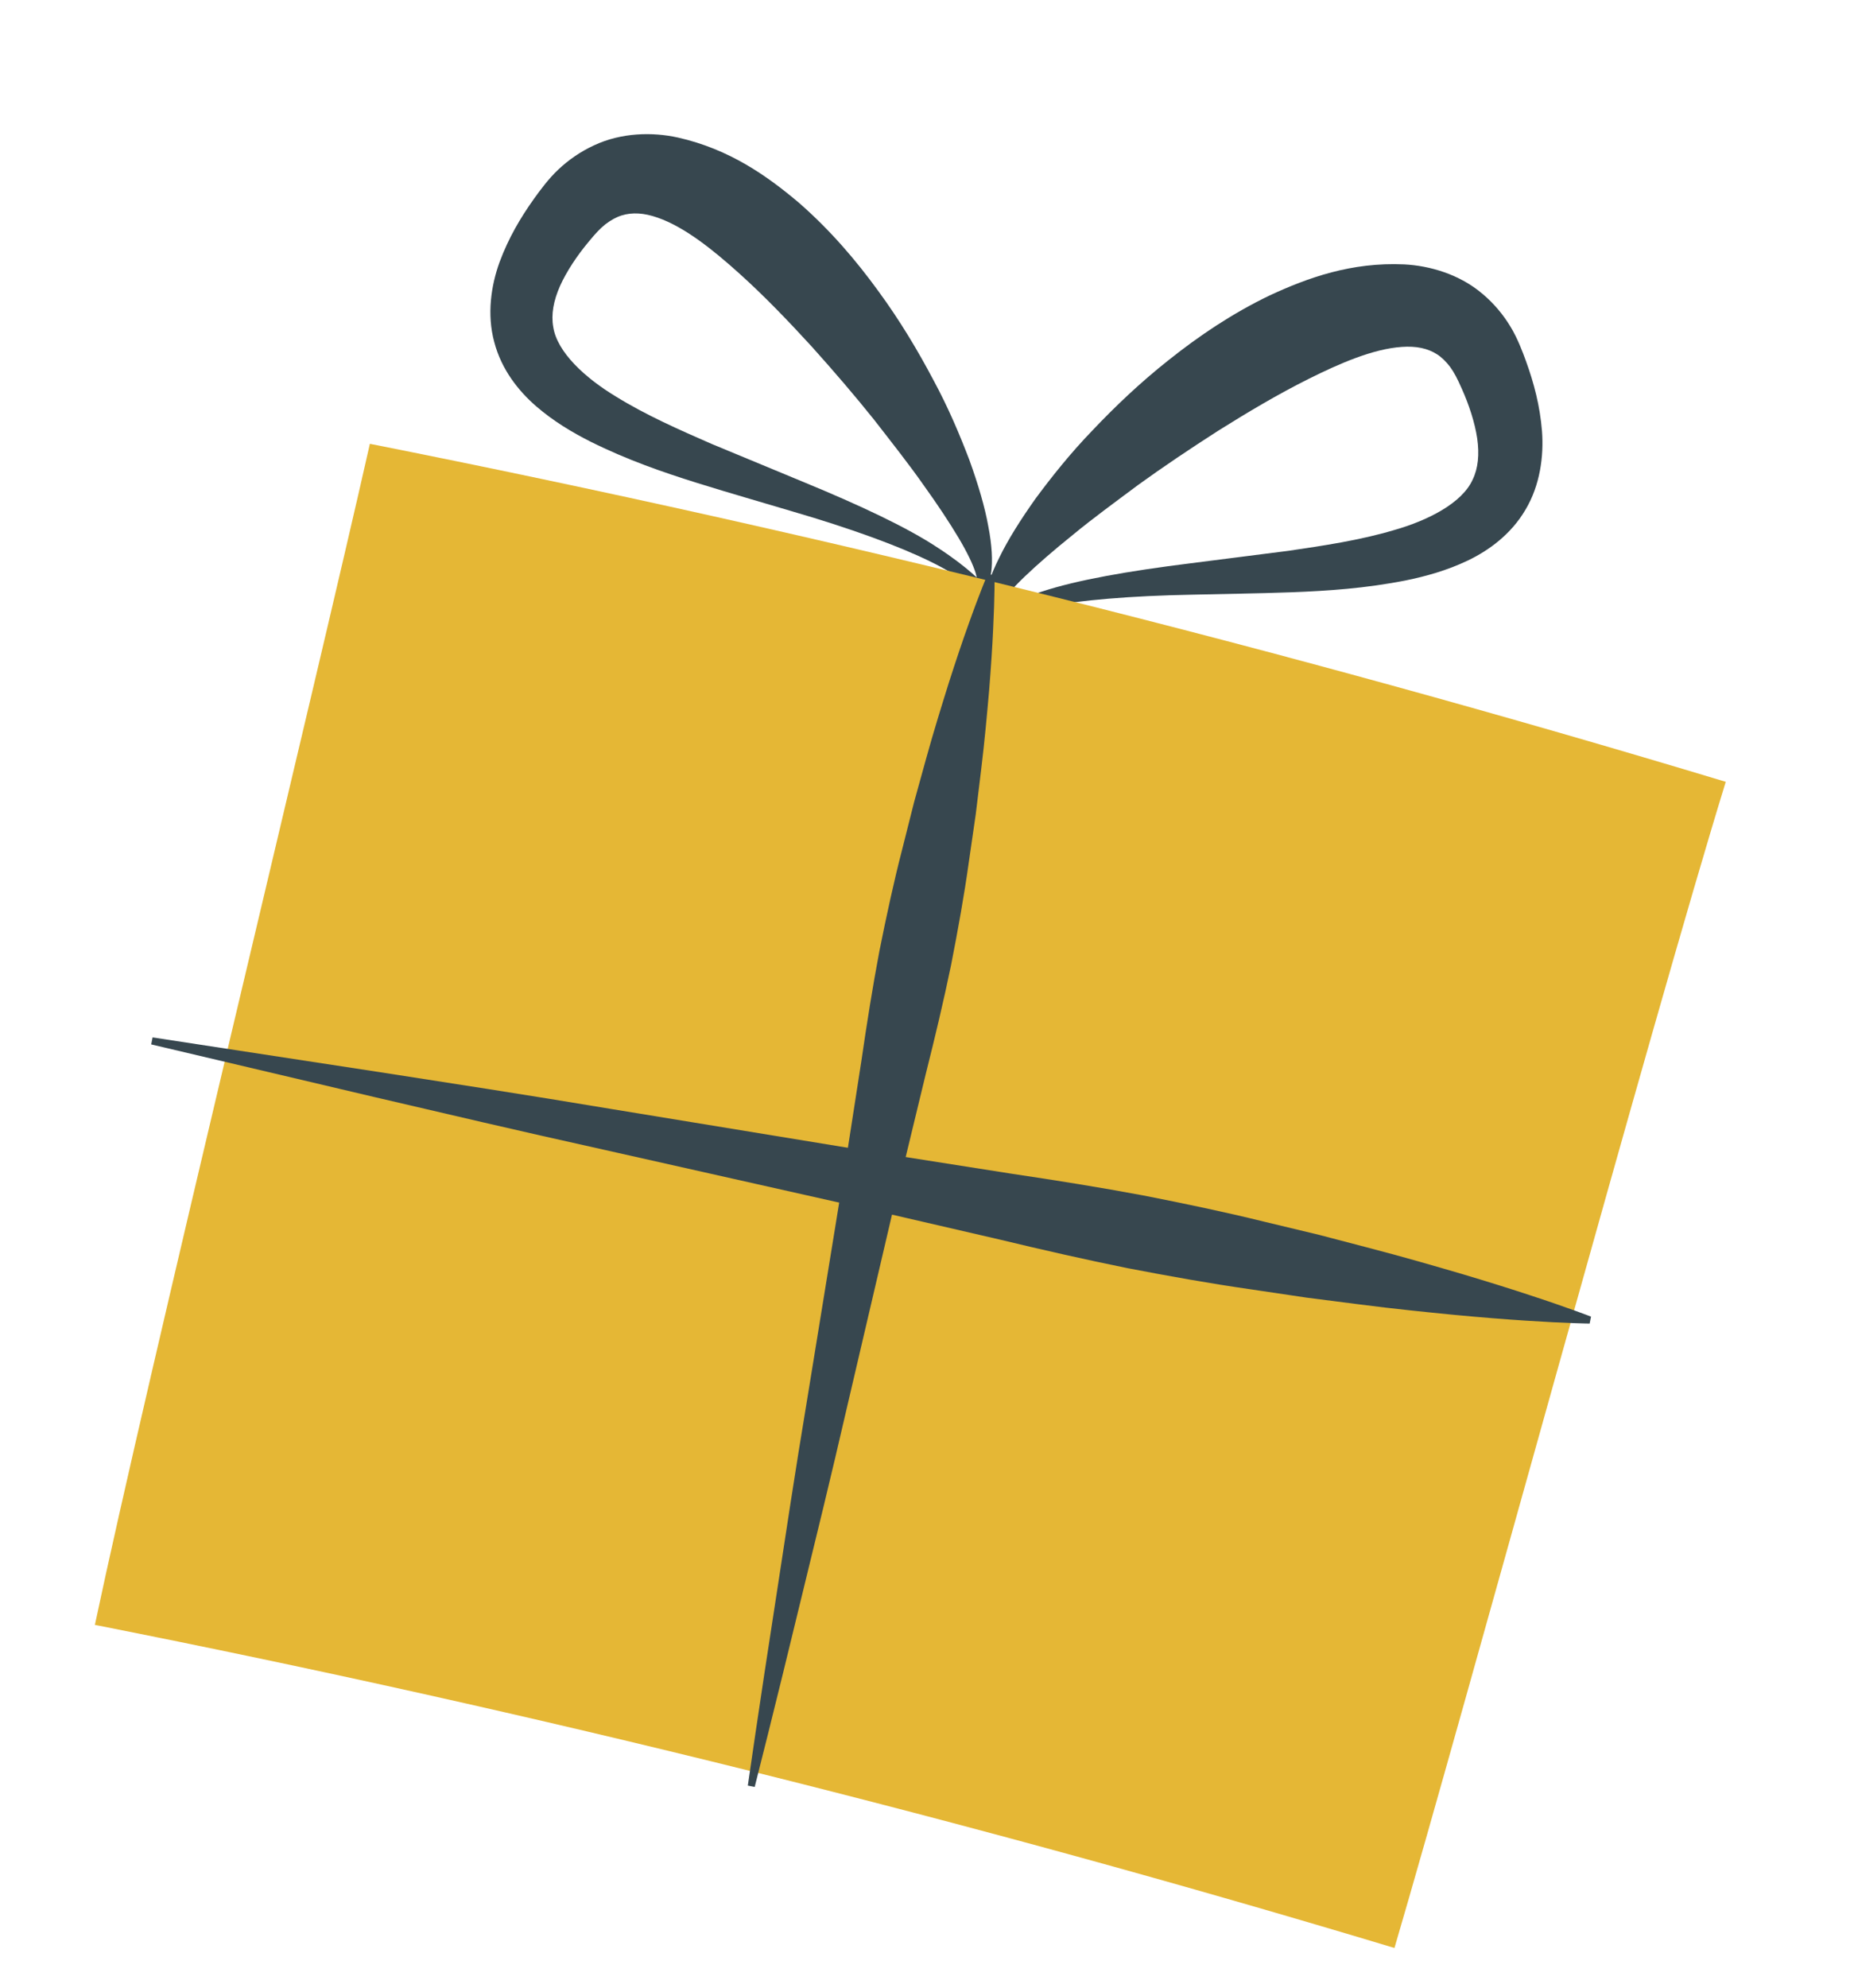 <svg width="112" height="120" viewBox="0 0 112 120" fill="none" xmlns="http://www.w3.org/2000/svg">
<path d="M59.578 37.392C59.58 37.381 59.536 37.344 59.476 37.158C59.411 36.909 59.411 36.644 59.448 36.291C59.541 35.609 59.848 34.697 60.374 33.65C60.89 32.59 61.635 31.401 62.562 30.095C63.513 28.814 64.63 27.398 65.988 25.992C67.334 24.572 68.868 23.102 70.643 21.703C72.412 20.298 74.402 18.94 76.708 17.832C79.018 16.763 81.636 15.82 84.814 15.961C86.376 16.038 88.182 16.564 89.564 17.746C90.251 18.322 90.817 19.007 91.249 19.724C91.672 20.415 91.992 21.27 92.179 21.787C92.669 23.137 93.026 24.492 93.152 26.027C93.267 27.533 93.039 29.293 92.152 30.776C91.276 32.267 89.933 33.235 88.673 33.839C87.395 34.447 86.135 34.792 84.918 35.042C82.483 35.524 80.192 35.673 78.035 35.756C75.879 35.836 73.865 35.855 72.013 35.902C68.308 35.971 65.259 36.23 63.161 36.632C62.114 36.832 61.309 37.066 60.769 37.254L59.495 37.774L59.578 37.392ZM59.902 36.987C60.036 36.912 60.244 36.796 60.533 36.657C61.073 36.396 61.881 36.052 62.941 35.715C65.055 35.016 68.177 34.474 71.888 34.011C73.731 33.775 75.728 33.521 77.839 33.253C79.921 32.946 82.118 32.625 84.211 32.004C86.281 31.416 88.32 30.369 88.959 28.964C89.296 28.275 89.376 27.434 89.237 26.463C89.093 25.508 88.742 24.432 88.304 23.461C88.02 22.82 87.859 22.514 87.604 22.155C87.356 21.83 87.095 21.57 86.806 21.387C86.237 21.024 85.547 20.883 84.68 20.944C82.948 21.062 80.933 21.938 79.06 22.872C77.163 23.818 75.33 24.916 73.599 25.999C71.879 27.102 70.249 28.196 68.777 29.261C67.322 30.344 65.966 31.335 64.822 32.281C63.665 33.211 62.684 34.063 61.92 34.792C61.156 35.523 60.619 36.141 60.34 36.581C60.205 36.793 60.142 36.983 60.106 37.038C60.077 37.154 60.099 37.265 60.091 37.255L59.902 36.987Z" fill="#37474F"/>
<path d="M59.25 35.1L58.994 35.309C58.986 35.317 59.037 35.216 59.039 35.096C59.02 35.034 59.011 34.834 58.938 34.595C58.788 34.098 58.438 33.361 57.899 32.456C57.359 31.553 56.648 30.474 55.785 29.275C54.938 28.064 53.901 26.752 52.792 25.326C51.662 23.913 50.391 22.431 49.031 20.917C47.657 19.418 46.187 17.879 44.616 16.47C43.064 15.078 41.36 13.705 39.723 13.138C38.905 12.852 38.2 12.807 37.554 13.007C37.227 13.108 36.904 13.289 36.576 13.537C36.232 13.816 35.995 14.069 35.547 14.612C34.862 15.433 34.231 16.378 33.833 17.26C33.435 18.159 33.286 18.991 33.422 19.743C33.657 21.263 35.338 22.807 37.173 23.919C39.022 25.066 41.05 25.952 42.975 26.794C44.937 27.607 46.793 28.377 48.505 29.086C51.956 30.507 54.818 31.849 56.666 33.077C57.596 33.68 58.283 34.224 58.731 34.617C58.974 34.826 59.139 34.993 59.25 35.1ZM59.049 35.645C59.049 35.645 58.815 35.45 58.344 35.13C57.875 34.809 57.162 34.372 56.208 33.904C54.295 32.964 51.427 31.914 47.875 30.877C46.103 30.345 44.166 29.798 42.112 29.156C40.056 28.512 37.889 27.767 35.671 26.662C34.567 26.103 33.446 25.44 32.38 24.52C31.329 23.606 30.296 22.321 29.859 20.654C29.405 18.992 29.663 17.236 30.183 15.814C30.721 14.368 31.433 13.157 32.27 11.984C32.592 11.536 33.131 10.794 33.724 10.24C34.335 9.661 35.068 9.15 35.885 8.775C37.536 7.999 39.42 7.965 40.946 8.302C44.047 9 46.313 10.596 48.252 12.232C50.172 13.905 51.722 15.735 53.046 17.554C54.377 19.366 55.457 21.188 56.369 22.909C57.297 24.62 57.989 26.277 58.557 27.762C59.099 29.263 59.493 30.606 59.701 31.762C59.925 32.909 59.975 33.869 59.879 34.551C59.818 34.9 59.745 35.155 59.617 35.379C59.507 35.541 59.455 35.567 59.455 35.577L59.431 35.967L59.049 35.645Z" fill="#37474F"/>
<path d="M84.239 117.603C58.58 109.879 32.386 103.358 5.732 98.097C8.863 83.289 19.015 41.577 22.344 26.794C50.145 32.301 77.472 39.122 104.253 47.2C99.791 61.674 88.504 103.086 84.239 117.603Z" fill="#E5B735"/>
<path d="M96.031 79.907C96.031 79.907 94.626 79.891 92.19 79.731C90.97 79.655 89.497 79.535 87.81 79.377C86.125 79.21 84.224 79.022 82.161 78.754C81.129 78.622 80.056 78.485 78.944 78.342C77.837 78.177 76.692 78.008 75.514 77.833C73.159 77.496 70.689 77.056 68.144 76.567C65.603 76.054 62.988 75.459 60.339 74.822C57.684 74.208 54.987 73.585 52.29 72.961C46.891 71.748 41.492 70.536 36.429 69.4C31.364 68.28 26.648 67.171 22.605 66.228C14.523 64.323 9.134 63.053 9.134 63.053L9.218 62.63C9.218 62.63 14.692 63.468 22.903 64.722C27.005 65.358 31.794 66.094 36.911 66.949C42.033 67.788 47.495 68.682 52.958 69.578C55.691 70.008 58.426 70.437 61.118 70.861C63.815 71.261 66.463 71.685 69.012 72.162C71.556 72.659 74.01 73.174 76.32 73.743C77.478 74.021 78.605 74.291 79.69 74.552C80.775 74.836 81.822 75.11 82.828 75.373C84.839 75.897 86.672 76.433 88.296 76.906C89.918 77.391 91.329 77.831 92.488 78.216C94.805 78.976 96.113 79.487 96.113 79.487L96.031 79.907Z" fill="#37474F"/>
<path d="M60.082 34.737C60.082 34.737 60.098 35.928 59.996 37.985C59.95 39.015 59.867 40.26 59.753 41.685C59.627 43.106 59.486 44.711 59.273 46.451C59.167 47.321 59.057 48.227 58.944 49.164C58.808 50.098 58.669 51.063 58.525 52.056C58.249 54.042 57.874 56.12 57.454 58.264C57.011 60.404 56.489 62.602 55.927 64.83C55.389 67.062 54.838 69.328 54.291 71.595C53.23 76.135 52.168 80.677 51.173 84.934C50.193 89.194 49.218 93.158 48.388 96.557C46.745 103.358 45.591 107.881 45.591 107.881L45.176 107.8C45.176 107.8 45.834 103.179 46.909 96.266C47.437 92.808 48.045 88.771 48.765 84.46C49.468 80.147 50.218 75.544 50.966 70.942C51.325 68.638 51.681 66.333 52.034 64.064C52.364 61.791 52.718 59.561 53.125 57.415C53.554 55.273 54.001 53.208 54.504 51.266C54.749 50.294 54.988 49.349 55.218 48.434C55.47 47.524 55.715 46.644 55.947 45.799C56.415 44.109 56.896 42.572 57.322 41.209C57.758 39.848 58.157 38.664 58.507 37.693C59.197 35.751 59.667 34.656 59.667 34.656L60.082 34.737Z" fill="#37474F"/>
</svg>
